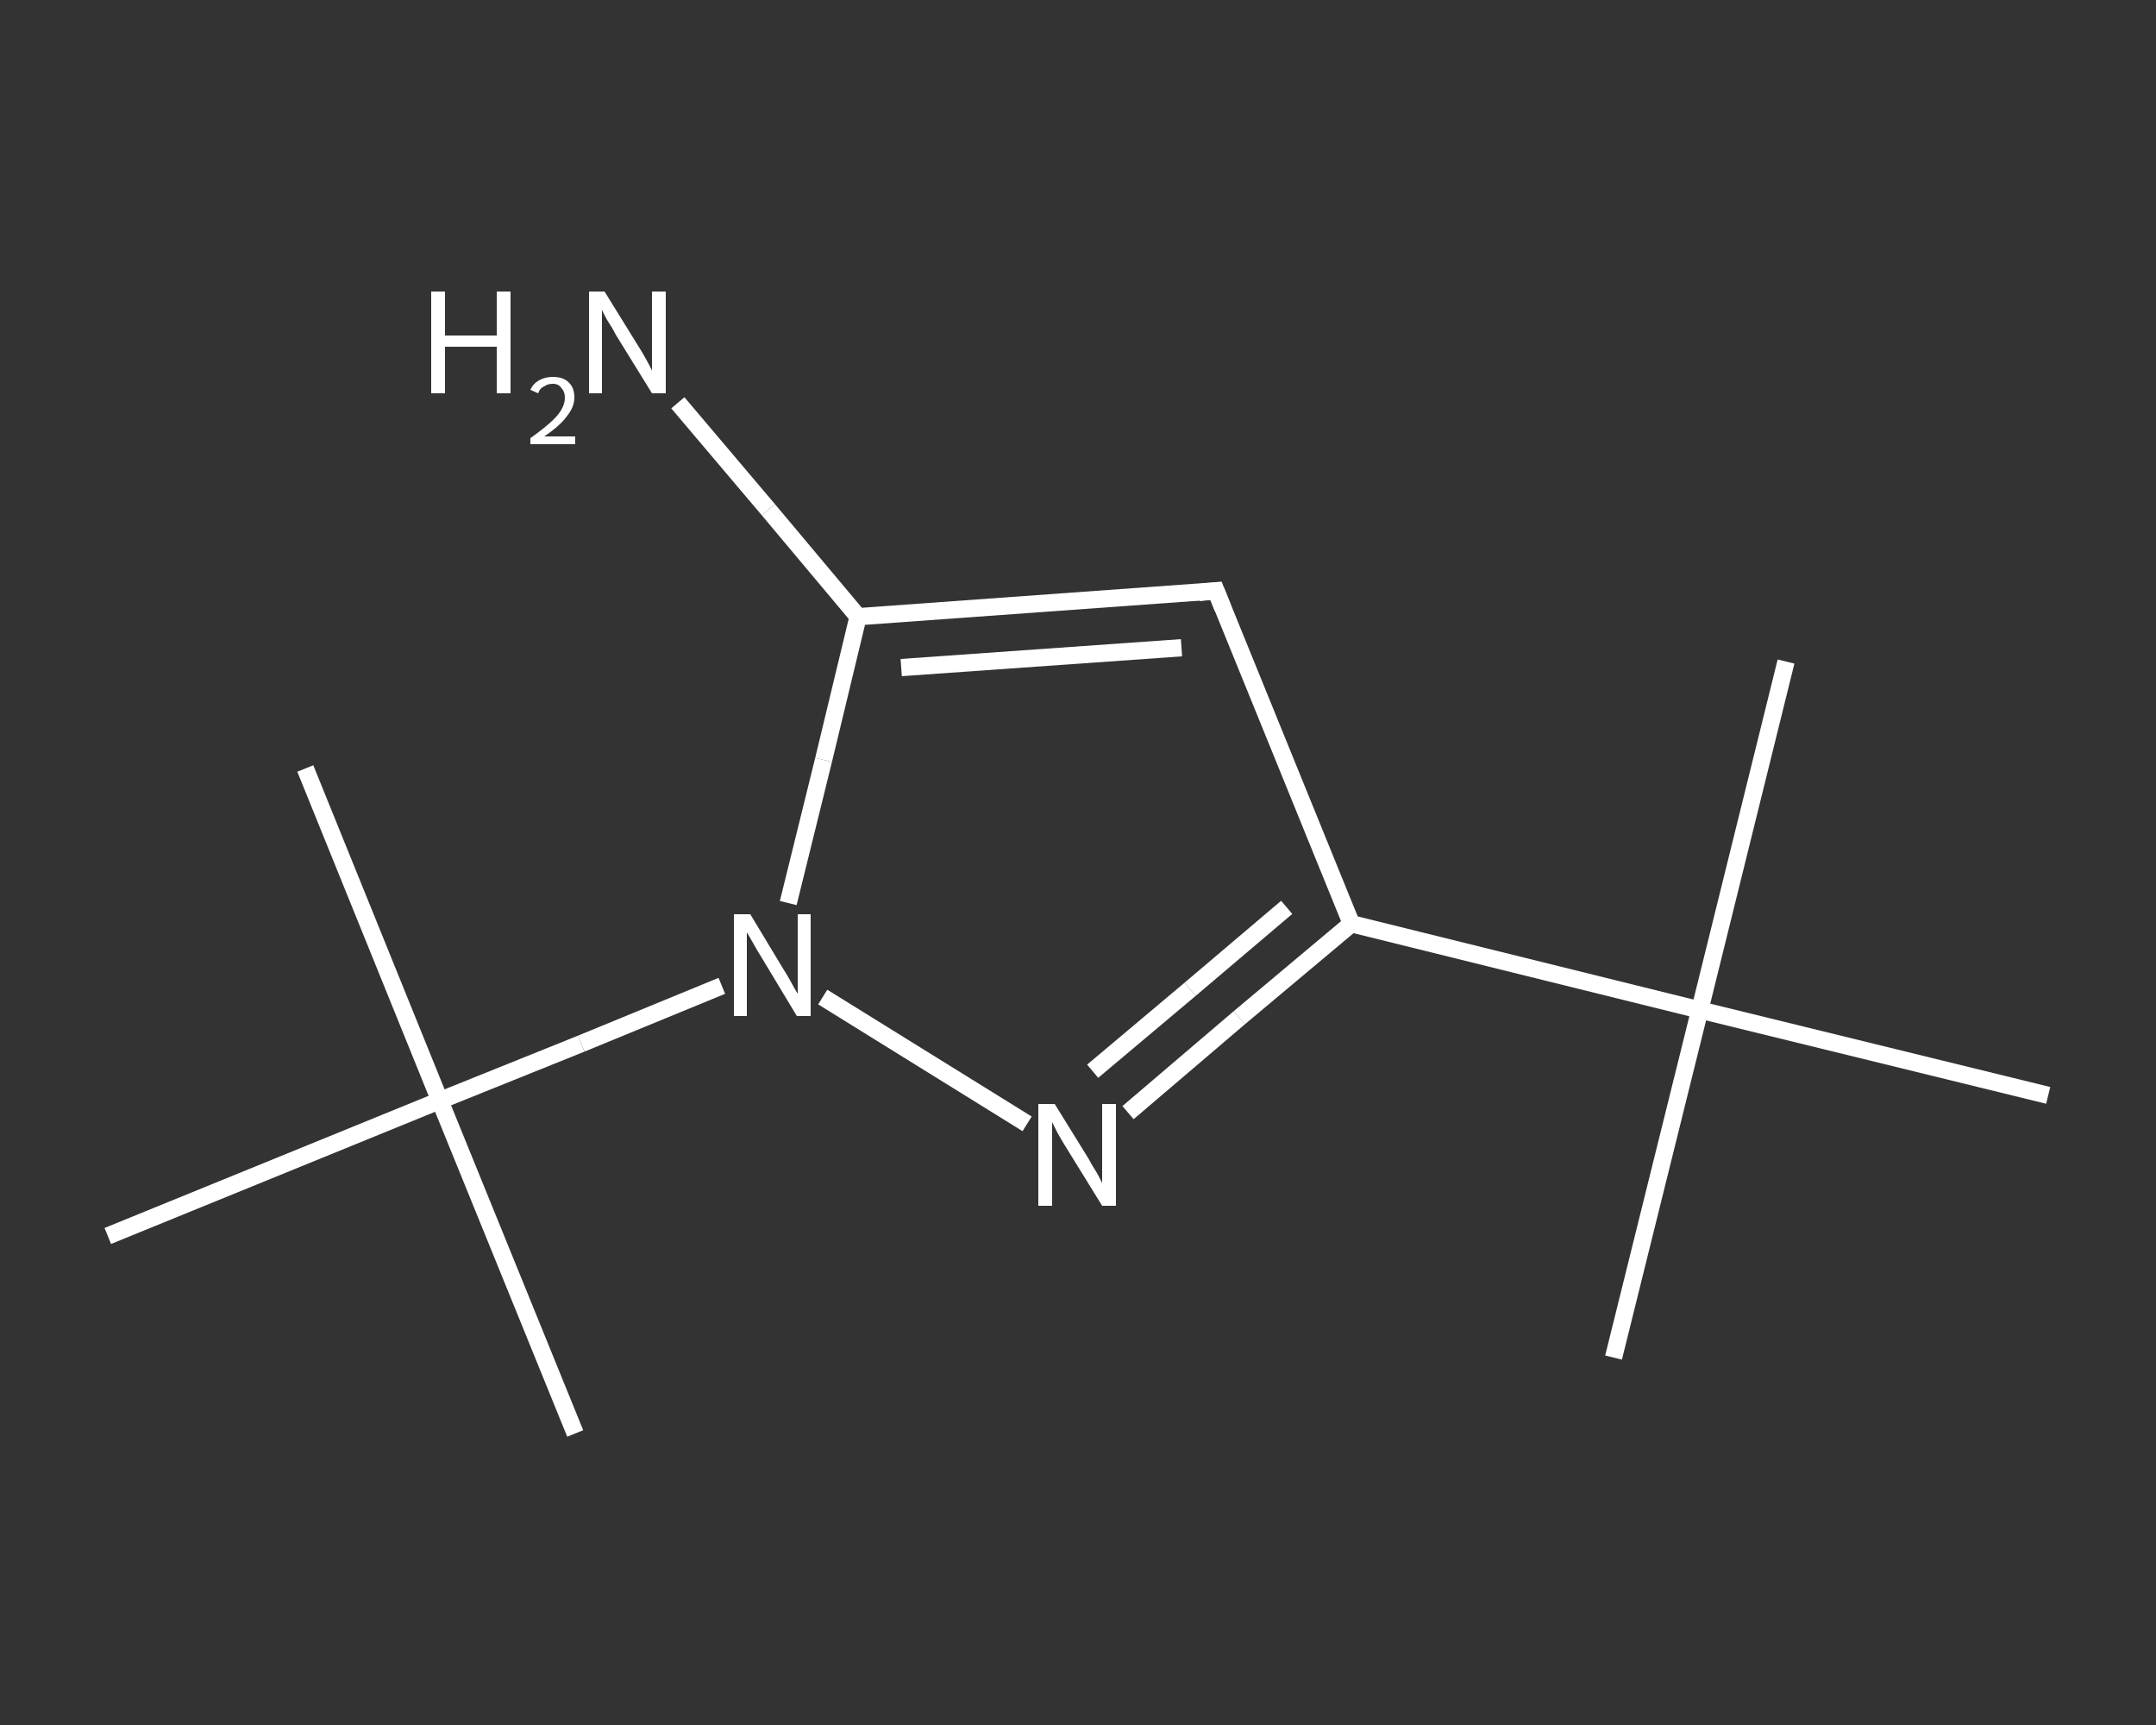 <?xml version='1.0' encoding='iso-8859-1'?>
<svg version='1.1' baseProfile='full'
              xmlns='http://www.w3.org/2000/svg'
                      xmlns:rdkit='http://www.rdkit.org/xml'
                      xmlns:xlink='http://www.w3.org/1999/xlink'
                  xml:space='preserve'
width='250px' height='200px' viewBox='0 0 250 200'>
<rect x="0" y="0" width="250" height="200" fill="#333333" stroke="none"/>
<!-- END OF HEADER -->
<rect style='opacity:1.0;fill:transparent;stroke:none' width='250.0' height='200.0' x='0.0' y='0.0'> </rect>
<path class='bond-0 atom-0 atom-1' d='M 187.1,157.4 L 197.1,117.1' style='fill:none;fill-rule:evenodd;stroke:#FFFFFF;stroke-width:2.0px;stroke-linecap:butt;stroke-linejoin:miter;stroke-opacity:1' />
<path class='bond-1 atom-1 atom-2' d='M 197.1,117.1 L 207.1,76.7' style='fill:none;fill-rule:evenodd;stroke:#FFFFFF;stroke-width:2.0px;stroke-linecap:butt;stroke-linejoin:miter;stroke-opacity:1' />
<path class='bond-2 atom-1 atom-3' d='M 197.1,117.1 L 237.5,127.0' style='fill:none;fill-rule:evenodd;stroke:#FFFFFF;stroke-width:2.0px;stroke-linecap:butt;stroke-linejoin:miter;stroke-opacity:1' />
<path class='bond-3 atom-1 atom-4' d='M 197.1,117.1 L 156.7,107.1' style='fill:none;fill-rule:evenodd;stroke:#FFFFFF;stroke-width:2.0px;stroke-linecap:butt;stroke-linejoin:miter;stroke-opacity:1' />
<path class='bond-4 atom-4 atom-5' d='M 156.7,107.1 L 141.0,68.5' style='fill:none;fill-rule:evenodd;stroke:#FFFFFF;stroke-width:2.0px;stroke-linecap:butt;stroke-linejoin:miter;stroke-opacity:1' />
<path class='bond-5 atom-5 atom-6' d='M 141.0,68.5 L 99.5,71.5' style='fill:none;fill-rule:evenodd;stroke:#FFFFFF;stroke-width:2.0px;stroke-linecap:butt;stroke-linejoin:miter;stroke-opacity:1' />
<path class='bond-5 atom-5 atom-6' d='M 137.0,75.1 L 104.5,77.4' style='fill:none;fill-rule:evenodd;stroke:#FFFFFF;stroke-width:2.0px;stroke-linecap:butt;stroke-linejoin:miter;stroke-opacity:1' />
<path class='bond-6 atom-6 atom-7' d='M 99.5,71.5 L 89.1,59.1' style='fill:none;fill-rule:evenodd;stroke:#FFFFFF;stroke-width:2.0px;stroke-linecap:butt;stroke-linejoin:miter;stroke-opacity:1' />
<path class='bond-6 atom-6 atom-7' d='M 89.1,59.1 L 78.6,46.7' style='fill:none;fill-rule:evenodd;stroke:#FFFFFF;stroke-width:2.0px;stroke-linecap:butt;stroke-linejoin:miter;stroke-opacity:1' />
<path class='bond-7 atom-6 atom-8' d='M 99.5,71.5 L 95.5,88.1' style='fill:none;fill-rule:evenodd;stroke:#FFFFFF;stroke-width:2.0px;stroke-linecap:butt;stroke-linejoin:miter;stroke-opacity:1' />
<path class='bond-7 atom-6 atom-8' d='M 95.5,88.1 L 91.4,104.7' style='fill:none;fill-rule:evenodd;stroke:#FFFFFF;stroke-width:2.0px;stroke-linecap:butt;stroke-linejoin:miter;stroke-opacity:1' />
<path class='bond-8 atom-8 atom-9' d='M 83.7,114.3 L 67.4,121.0' style='fill:none;fill-rule:evenodd;stroke:#FFFFFF;stroke-width:2.0px;stroke-linecap:butt;stroke-linejoin:miter;stroke-opacity:1' />
<path class='bond-8 atom-8 atom-9' d='M 67.4,121.0 L 51.0,127.6' style='fill:none;fill-rule:evenodd;stroke:#FFFFFF;stroke-width:2.0px;stroke-linecap:butt;stroke-linejoin:miter;stroke-opacity:1' />
<path class='bond-9 atom-9 atom-10' d='M 51.0,127.6 L 66.7,166.2' style='fill:none;fill-rule:evenodd;stroke:#FFFFFF;stroke-width:2.0px;stroke-linecap:butt;stroke-linejoin:miter;stroke-opacity:1' />
<path class='bond-10 atom-9 atom-11' d='M 51.0,127.6 L 35.4,89.1' style='fill:none;fill-rule:evenodd;stroke:#FFFFFF;stroke-width:2.0px;stroke-linecap:butt;stroke-linejoin:miter;stroke-opacity:1' />
<path class='bond-11 atom-9 atom-12' d='M 51.0,127.6 L 12.5,143.3' style='fill:none;fill-rule:evenodd;stroke:#FFFFFF;stroke-width:2.0px;stroke-linecap:butt;stroke-linejoin:miter;stroke-opacity:1' />
<path class='bond-12 atom-8 atom-13' d='M 95.4,115.6 L 119.1,130.3' style='fill:none;fill-rule:evenodd;stroke:#FFFFFF;stroke-width:2.0px;stroke-linecap:butt;stroke-linejoin:miter;stroke-opacity:1' />
<path class='bond-13 atom-13 atom-4' d='M 130.8,129.0 L 143.7,118.0' style='fill:none;fill-rule:evenodd;stroke:#FFFFFF;stroke-width:2.0px;stroke-linecap:butt;stroke-linejoin:miter;stroke-opacity:1' />
<path class='bond-13 atom-13 atom-4' d='M 143.7,118.0 L 156.7,107.1' style='fill:none;fill-rule:evenodd;stroke:#FFFFFF;stroke-width:2.0px;stroke-linecap:butt;stroke-linejoin:miter;stroke-opacity:1' />
<path class='bond-13 atom-13 atom-4' d='M 126.7,124.2 L 138.0,114.7' style='fill:none;fill-rule:evenodd;stroke:#FFFFFF;stroke-width:2.0px;stroke-linecap:butt;stroke-linejoin:miter;stroke-opacity:1' />
<path class='bond-13 atom-13 atom-4' d='M 138.0,114.7 L 149.2,105.2' style='fill:none;fill-rule:evenodd;stroke:#FFFFFF;stroke-width:2.0px;stroke-linecap:butt;stroke-linejoin:miter;stroke-opacity:1' />
<path d='M 141.8,70.5 L 141.0,68.5 L 139.0,68.7' style='fill:none;stroke:#FFFFFF;stroke-width:2.0px;stroke-linecap:butt;stroke-linejoin:miter;stroke-opacity:1;' />
<path class='atom-7' d='M 50.0 33.8
L 51.6 33.8
L 51.6 38.9
L 57.6 38.9
L 57.6 33.8
L 59.2 33.8
L 59.2 45.6
L 57.6 45.6
L 57.6 40.2
L 51.6 40.2
L 51.6 45.6
L 50.0 45.6
L 50.0 33.8
' fill='#FFFFFF'/>
<path class='atom-7' d='M 61.5 45.2
Q 61.8 44.5, 62.5 44.1
Q 63.2 43.7, 64.1 43.7
Q 65.3 43.7, 65.9 44.3
Q 66.6 44.9, 66.6 46.1
Q 66.6 47.2, 65.7 48.3
Q 64.9 49.4, 63.1 50.6
L 66.7 50.6
L 66.7 51.5
L 61.5 51.5
L 61.5 50.8
Q 62.9 49.8, 63.8 49.0
Q 64.7 48.2, 65.1 47.5
Q 65.5 46.8, 65.5 46.1
Q 65.5 45.4, 65.1 45.0
Q 64.8 44.5, 64.1 44.5
Q 63.5 44.5, 63.1 44.8
Q 62.6 45.0, 62.4 45.6
L 61.5 45.2
' fill='#FFFFFF'/>
<path class='atom-7' d='M 70.1 33.8
L 74.0 40.1
Q 74.4 40.7, 75.0 41.8
Q 75.6 42.9, 75.6 43.0
L 75.6 33.8
L 77.2 33.8
L 77.2 45.6
L 75.6 45.6
L 71.4 38.8
Q 71.0 38.0, 70.4 37.1
Q 69.9 36.2, 69.8 35.9
L 69.8 45.6
L 68.3 45.6
L 68.3 33.8
L 70.1 33.8
' fill='#FFFFFF'/>
<path class='atom-8' d='M 87.0 106.0
L 90.8 112.3
Q 91.2 112.9, 91.8 114.0
Q 92.4 115.1, 92.5 115.2
L 92.5 106.0
L 94.0 106.0
L 94.0 117.8
L 92.4 117.8
L 88.3 111.0
Q 87.8 110.2, 87.3 109.3
Q 86.8 108.4, 86.6 108.1
L 86.6 117.8
L 85.1 117.8
L 85.1 106.0
L 87.0 106.0
' fill='#FFFFFF'/>
<path class='atom-13' d='M 122.3 128.0
L 126.2 134.3
Q 126.5 134.9, 127.2 136.0
Q 127.8 137.1, 127.8 137.2
L 127.8 128.0
L 129.4 128.0
L 129.4 139.8
L 127.8 139.8
L 123.6 133.0
Q 123.1 132.2, 122.6 131.3
Q 122.1 130.3, 122.0 130.1
L 122.0 139.8
L 120.4 139.8
L 120.4 128.0
L 122.3 128.0
' fill='#FFFFFF'/>
</svg>
